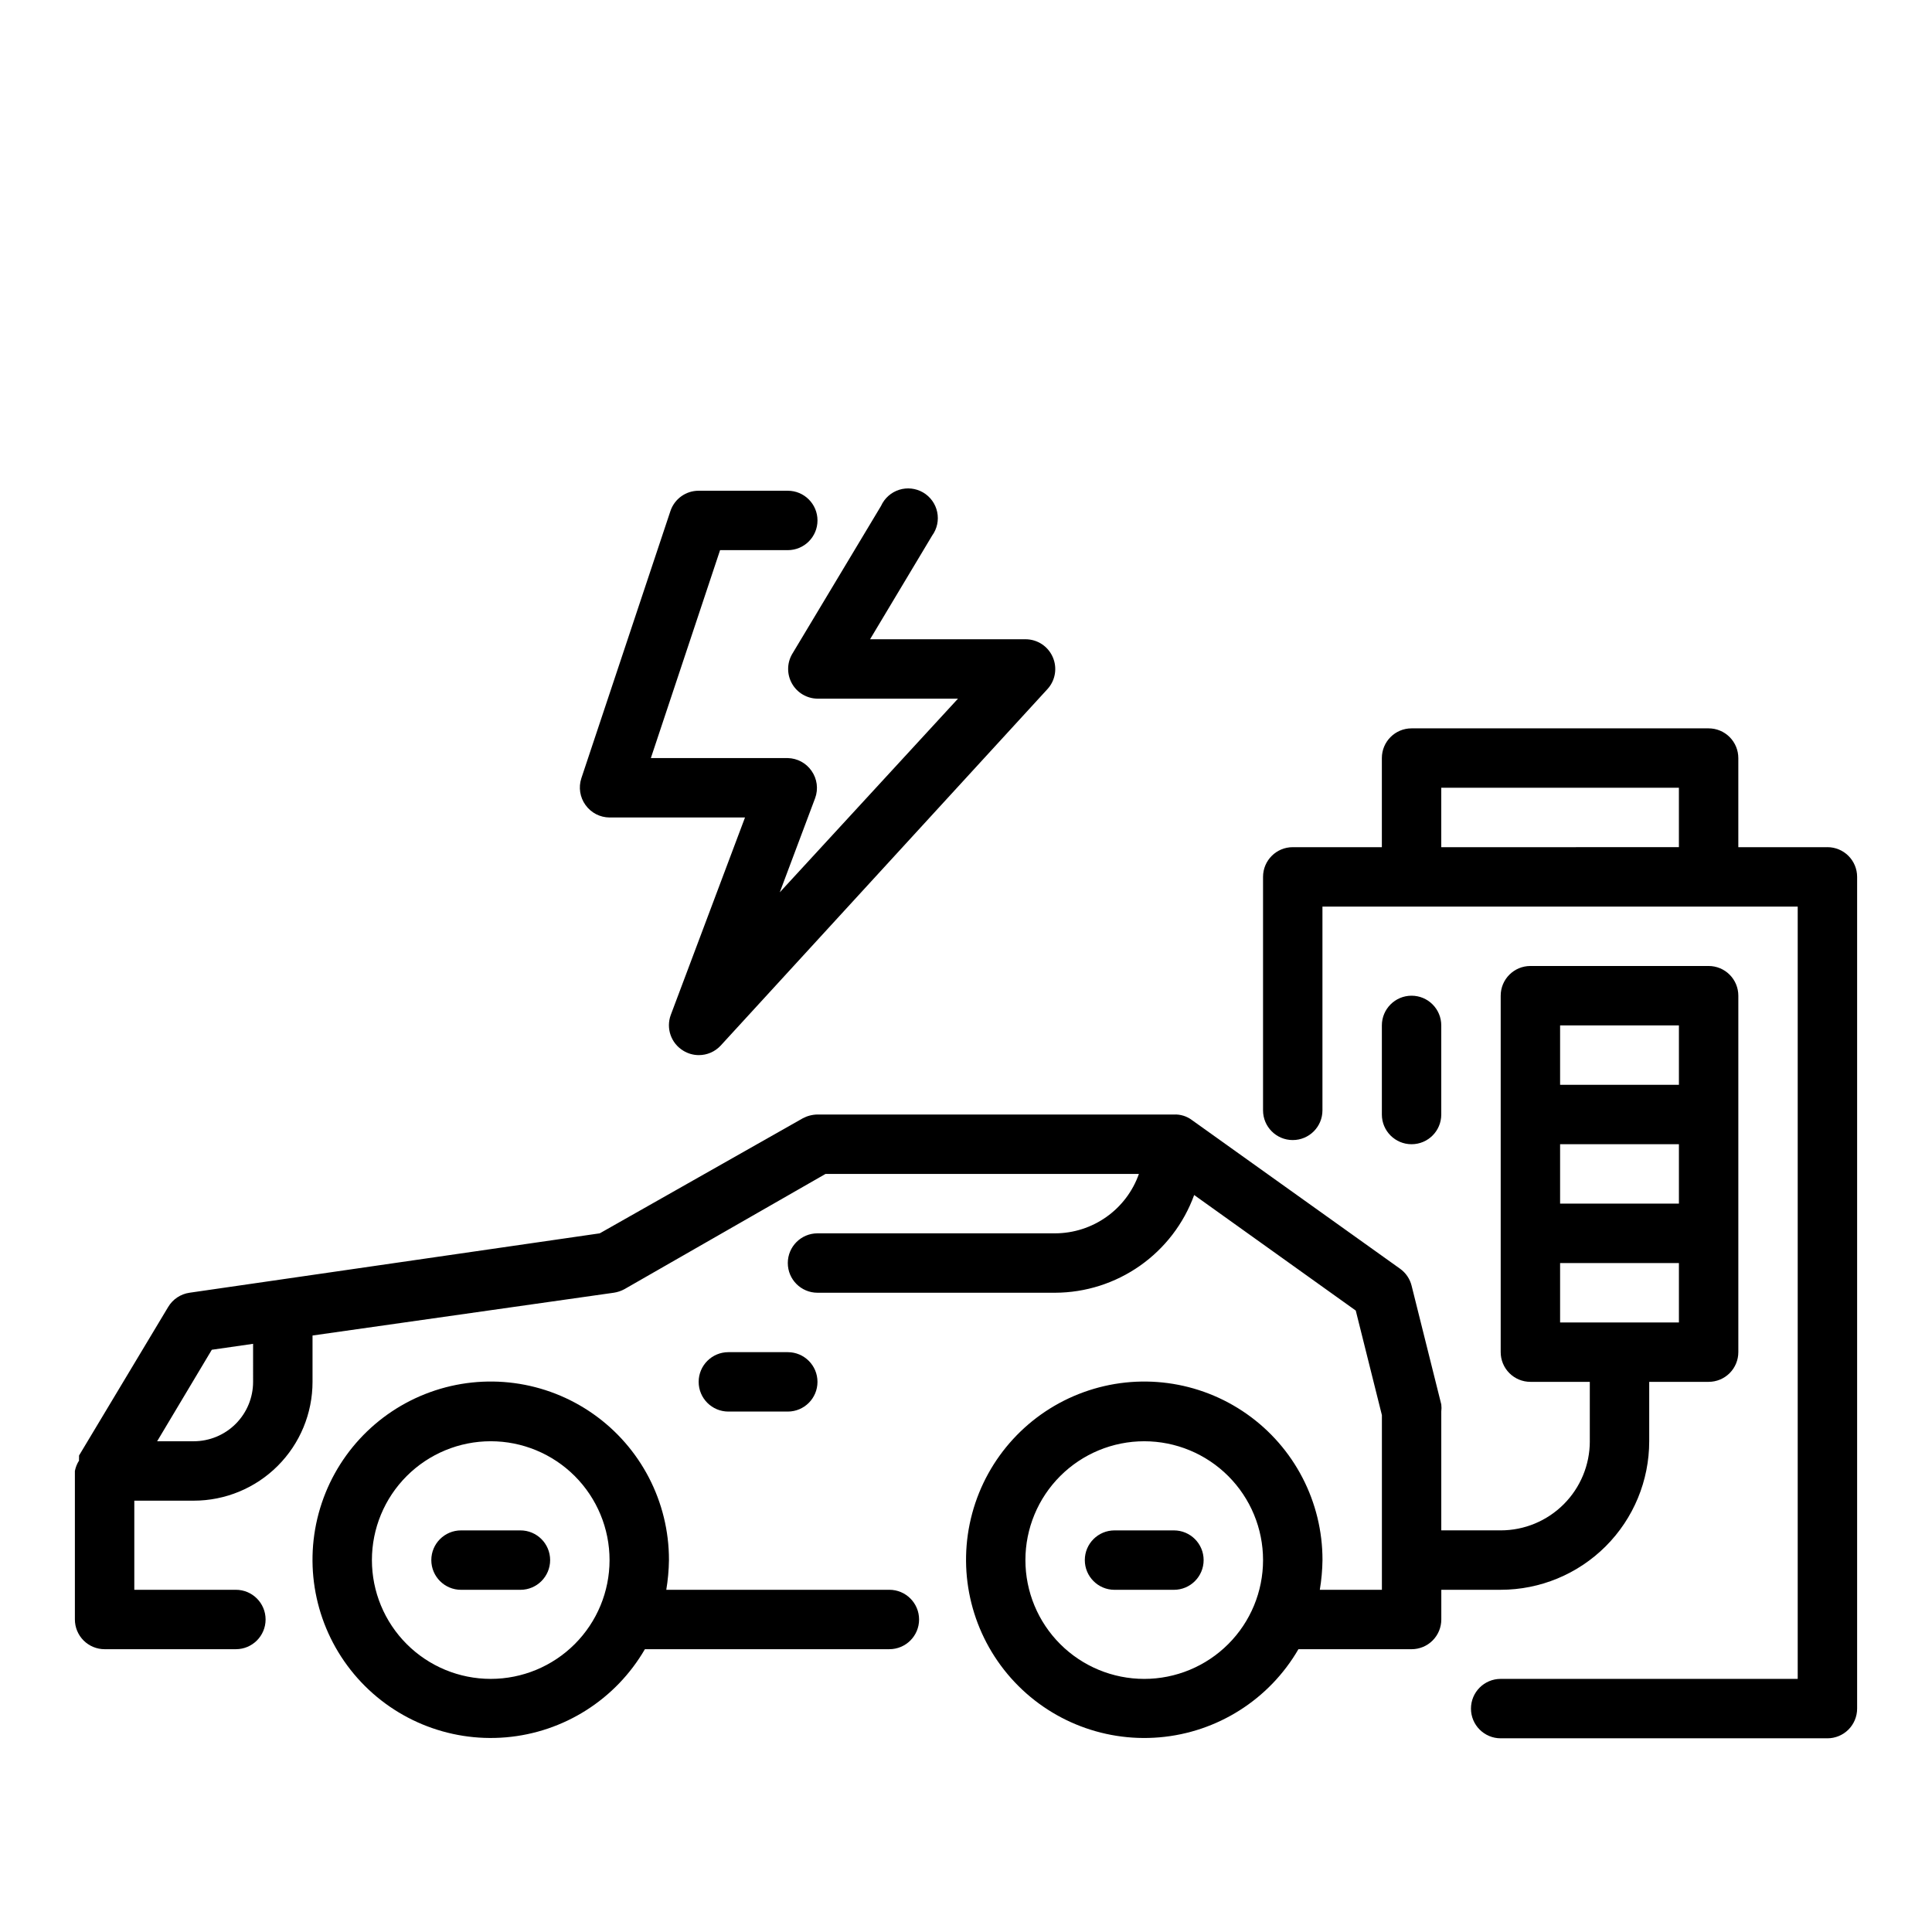 <?xml version="1.0" encoding="UTF-8"?>
<!-- Uploaded to: ICON Repo, www.svgrepo.com, Generator: ICON Repo Mixer Tools -->
<svg fill="#000000" width="800px" height="800px" version="1.1" viewBox="144 144 512 512" xmlns="http://www.w3.org/2000/svg">
 <g>
  <path d="m541.7 565.31c10.438 0 20.449-4.148 27.832-11.531 7.379-7.379 11.527-17.391 11.527-27.832v-15.742h15.746c2.086 0 4.09-0.828 5.566-2.305 1.473-1.477 2.305-3.481 2.305-5.566v-94.465c0-2.09-0.832-4.09-2.305-5.566-1.477-1.477-3.481-2.305-5.566-2.305h-47.234c-4.348 0-7.871 3.523-7.871 7.871v94.465c0 2.086 0.828 4.09 2.305 5.566 1.477 1.477 3.481 2.305 5.566 2.305h15.742v15.742h0.004c0 6.266-2.488 12.273-6.918 16.699-4.43 4.43-10.438 6.918-16.699 6.918h-15.746v-31.488c0.078-0.625 0.078-1.262 0-1.887l-7.871-31.488c-0.457-1.816-1.547-3.406-3.07-4.488l-55.105-39.359h0.004c-1.379-1.047-3.078-1.574-4.805-1.496h-94.465c-1.375 0.02-2.723 0.371-3.934 1.023l-53.766 30.465-108.71 15.742c-2.363 0.336-4.449 1.727-5.668 3.781l-23.617 39.359v0.629h0.004c-0.031 0.234-0.031 0.473 0 0.707-0.539 0.84-0.914 1.777-1.105 2.758v39.359c0 2.086 0.832 4.09 2.309 5.566 1.477 1.477 3.477 2.305 5.566 2.305h34.793c4.348 0 7.871-3.523 7.871-7.871s-3.523-7.871-7.871-7.871h-26.922v-23.617h15.742c8.352 0 16.363-3.316 22.266-9.223 5.906-5.906 9.223-13.914 9.223-22.266v-12.281l79.824-11.336c0.992-0.145 1.953-0.465 2.832-0.945l53.297-30.543h83.047c-1.621 4.594-4.629 8.574-8.602 11.391-3.977 2.82-8.723 4.34-13.598 4.356h-62.977c-4.348 0-7.871 3.523-7.871 7.871s3.523 7.871 7.871 7.871h62.977c8.055-0.027 15.902-2.527 22.492-7.16 6.586-4.629 11.598-11.172 14.352-18.738l42.824 30.621 6.926 27.711v46.289h-16.453c0.434-2.606 0.672-5.234 0.707-7.875 0.027-15.406-7.461-29.863-20.07-38.723-12.605-8.863-28.742-11.016-43.23-5.773-14.492 5.242-25.512 17.227-29.527 32.102-4.019 14.879-0.523 30.777 9.355 42.602 9.883 11.824 24.91 18.082 40.266 16.77 15.352-1.312 29.102-10.031 36.832-23.359h29.992c2.09 0 4.09-0.828 5.566-2.305 1.477-1.477 2.305-3.481 2.305-5.566v-7.871zm15.742-118.08h31.488v15.742l-31.488 0.004zm0-31.488h31.488v15.742l-31.488 0.004zm0 62.977h31.488v15.742h-31.488zm-346.37 31.488c0 4.176-1.66 8.18-4.613 11.133-2.949 2.953-6.957 4.609-11.133 4.609h-9.68l14.484-24.246 10.941-1.574zm236.16 78.719c-8.352 0-16.359-3.316-22.266-9.223-5.906-5.902-9.223-13.914-9.223-22.266s3.316-16.359 9.223-22.266c5.906-5.902 13.914-9.223 22.266-9.223 8.352 0 16.359 3.32 22.266 9.223 5.906 5.906 9.223 13.914 9.223 22.266s-3.316 16.363-9.223 22.266c-5.906 5.906-13.914 9.223-22.266 9.223z"/>
  <path d="m525.95 439.36v-23.617c0-4.348-3.523-7.871-7.871-7.871s-7.871 3.523-7.871 7.871v23.617c0 4.348 3.523 7.871 7.871 7.871s7.871-3.523 7.871-7.871z"/>
  <path d="m628.29 368.51h-23.617v-23.617c0-2.09-0.832-4.09-2.305-5.566-1.477-1.477-3.481-2.305-5.566-2.305h-78.723c-4.348 0-7.871 3.523-7.871 7.871v23.617h-23.617c-4.348 0-7.871 3.523-7.871 7.871v61.875c0 4.348 3.523 7.871 7.871 7.871s7.871-3.523 7.871-7.871v-54.004h125.95v204.67h-78.719c-4.348 0-7.871 3.527-7.871 7.875 0 4.348 3.523 7.871 7.871 7.871h86.594c2.086 0 4.09-0.832 5.566-2.305 1.473-1.477 2.305-3.481 2.305-5.566v-220.42c0-2.09-0.832-4.09-2.305-5.566-1.477-1.477-3.481-2.305-5.566-2.305zm-102.34 0v-15.746h62.977v15.742z"/>
  <path d="m379.69 565.31h-59.117c0.434-2.606 0.672-5.234 0.707-7.875 0.027-15.406-7.465-29.863-20.07-38.723-12.605-8.863-28.742-11.016-43.23-5.773-14.492 5.242-25.512 17.227-29.531 32.102-4.016 14.879-0.523 30.777 9.359 42.602 9.883 11.824 24.91 18.082 40.266 16.77 15.352-1.312 29.098-10.031 36.832-23.359h64.785c4.348 0 7.875-3.523 7.875-7.871s-3.527-7.871-7.875-7.871zm-105.64 23.613c-8.352 0-16.359-3.316-22.266-9.223-5.906-5.902-9.223-13.914-9.223-22.266s3.316-16.359 9.223-22.266c5.906-5.902 13.914-9.223 22.266-9.223s16.359 3.32 22.266 9.223c5.902 5.906 9.223 13.914 9.223 22.266s-3.32 16.363-9.223 22.266c-5.906 5.906-13.914 9.223-22.266 9.223z"/>
  <path d="m352.77 518.08c4.348 0 7.871-3.523 7.871-7.871 0-4.348-3.523-7.871-7.871-7.871h-15.742c-4.348 0-7.875 3.523-7.875 7.871 0 4.348 3.527 7.871 7.875 7.871z"/>
  <path d="m455.1 549.57h-15.742c-4.348 0-7.871 3.523-7.871 7.871s3.523 7.875 7.871 7.875h15.742c4.348 0 7.875-3.527 7.875-7.875s-3.527-7.871-7.875-7.871z"/>
  <path d="m281.92 549.57h-15.742c-4.348 0-7.875 3.523-7.875 7.871s3.527 7.875 7.875 7.875h15.742c4.348 0 7.871-3.527 7.871-7.875s-3.523-7.871-7.871-7.871z"/>
  <path d="m305.54 360.64h35.895l-19.68 52.348v0.004c-1.297 3.535 0.086 7.492 3.309 9.445 1.227 0.762 2.644 1.172 4.09 1.18 2.211 0.016 4.324-0.898 5.828-2.519l86.594-94.465-0.004 0.004c2.121-2.301 2.676-5.641 1.418-8.504-1.254-2.879-4.102-4.734-7.242-4.723h-41.172l16.453-27.473c1.312-1.801 1.797-4.074 1.336-6.254-0.457-2.18-1.82-4.062-3.746-5.184-1.926-1.117-4.234-1.371-6.356-0.691-2.121 0.68-3.856 2.227-4.773 4.258l-23.617 39.359c-1.359 2.422-1.344 5.383 0.047 7.793 1.387 2.406 3.945 3.902 6.723 3.934h37.234l-47.23 51.324 9.367-24.953v0.004c0.895-2.426 0.539-5.133-0.945-7.242-1.434-2.074-3.777-3.332-6.297-3.387h-36.289l18.344-55.105h17.945c4.348 0 7.871-3.523 7.871-7.871 0-4.348-3.523-7.871-7.871-7.871h-23.617c-3.383-0.008-6.394 2.144-7.477 5.352l-23.617 70.848c-0.789 2.402-0.379 5.039 1.102 7.086 1.473 2.062 3.844 3.293 6.379 3.305z"/>
 </g>
</svg>